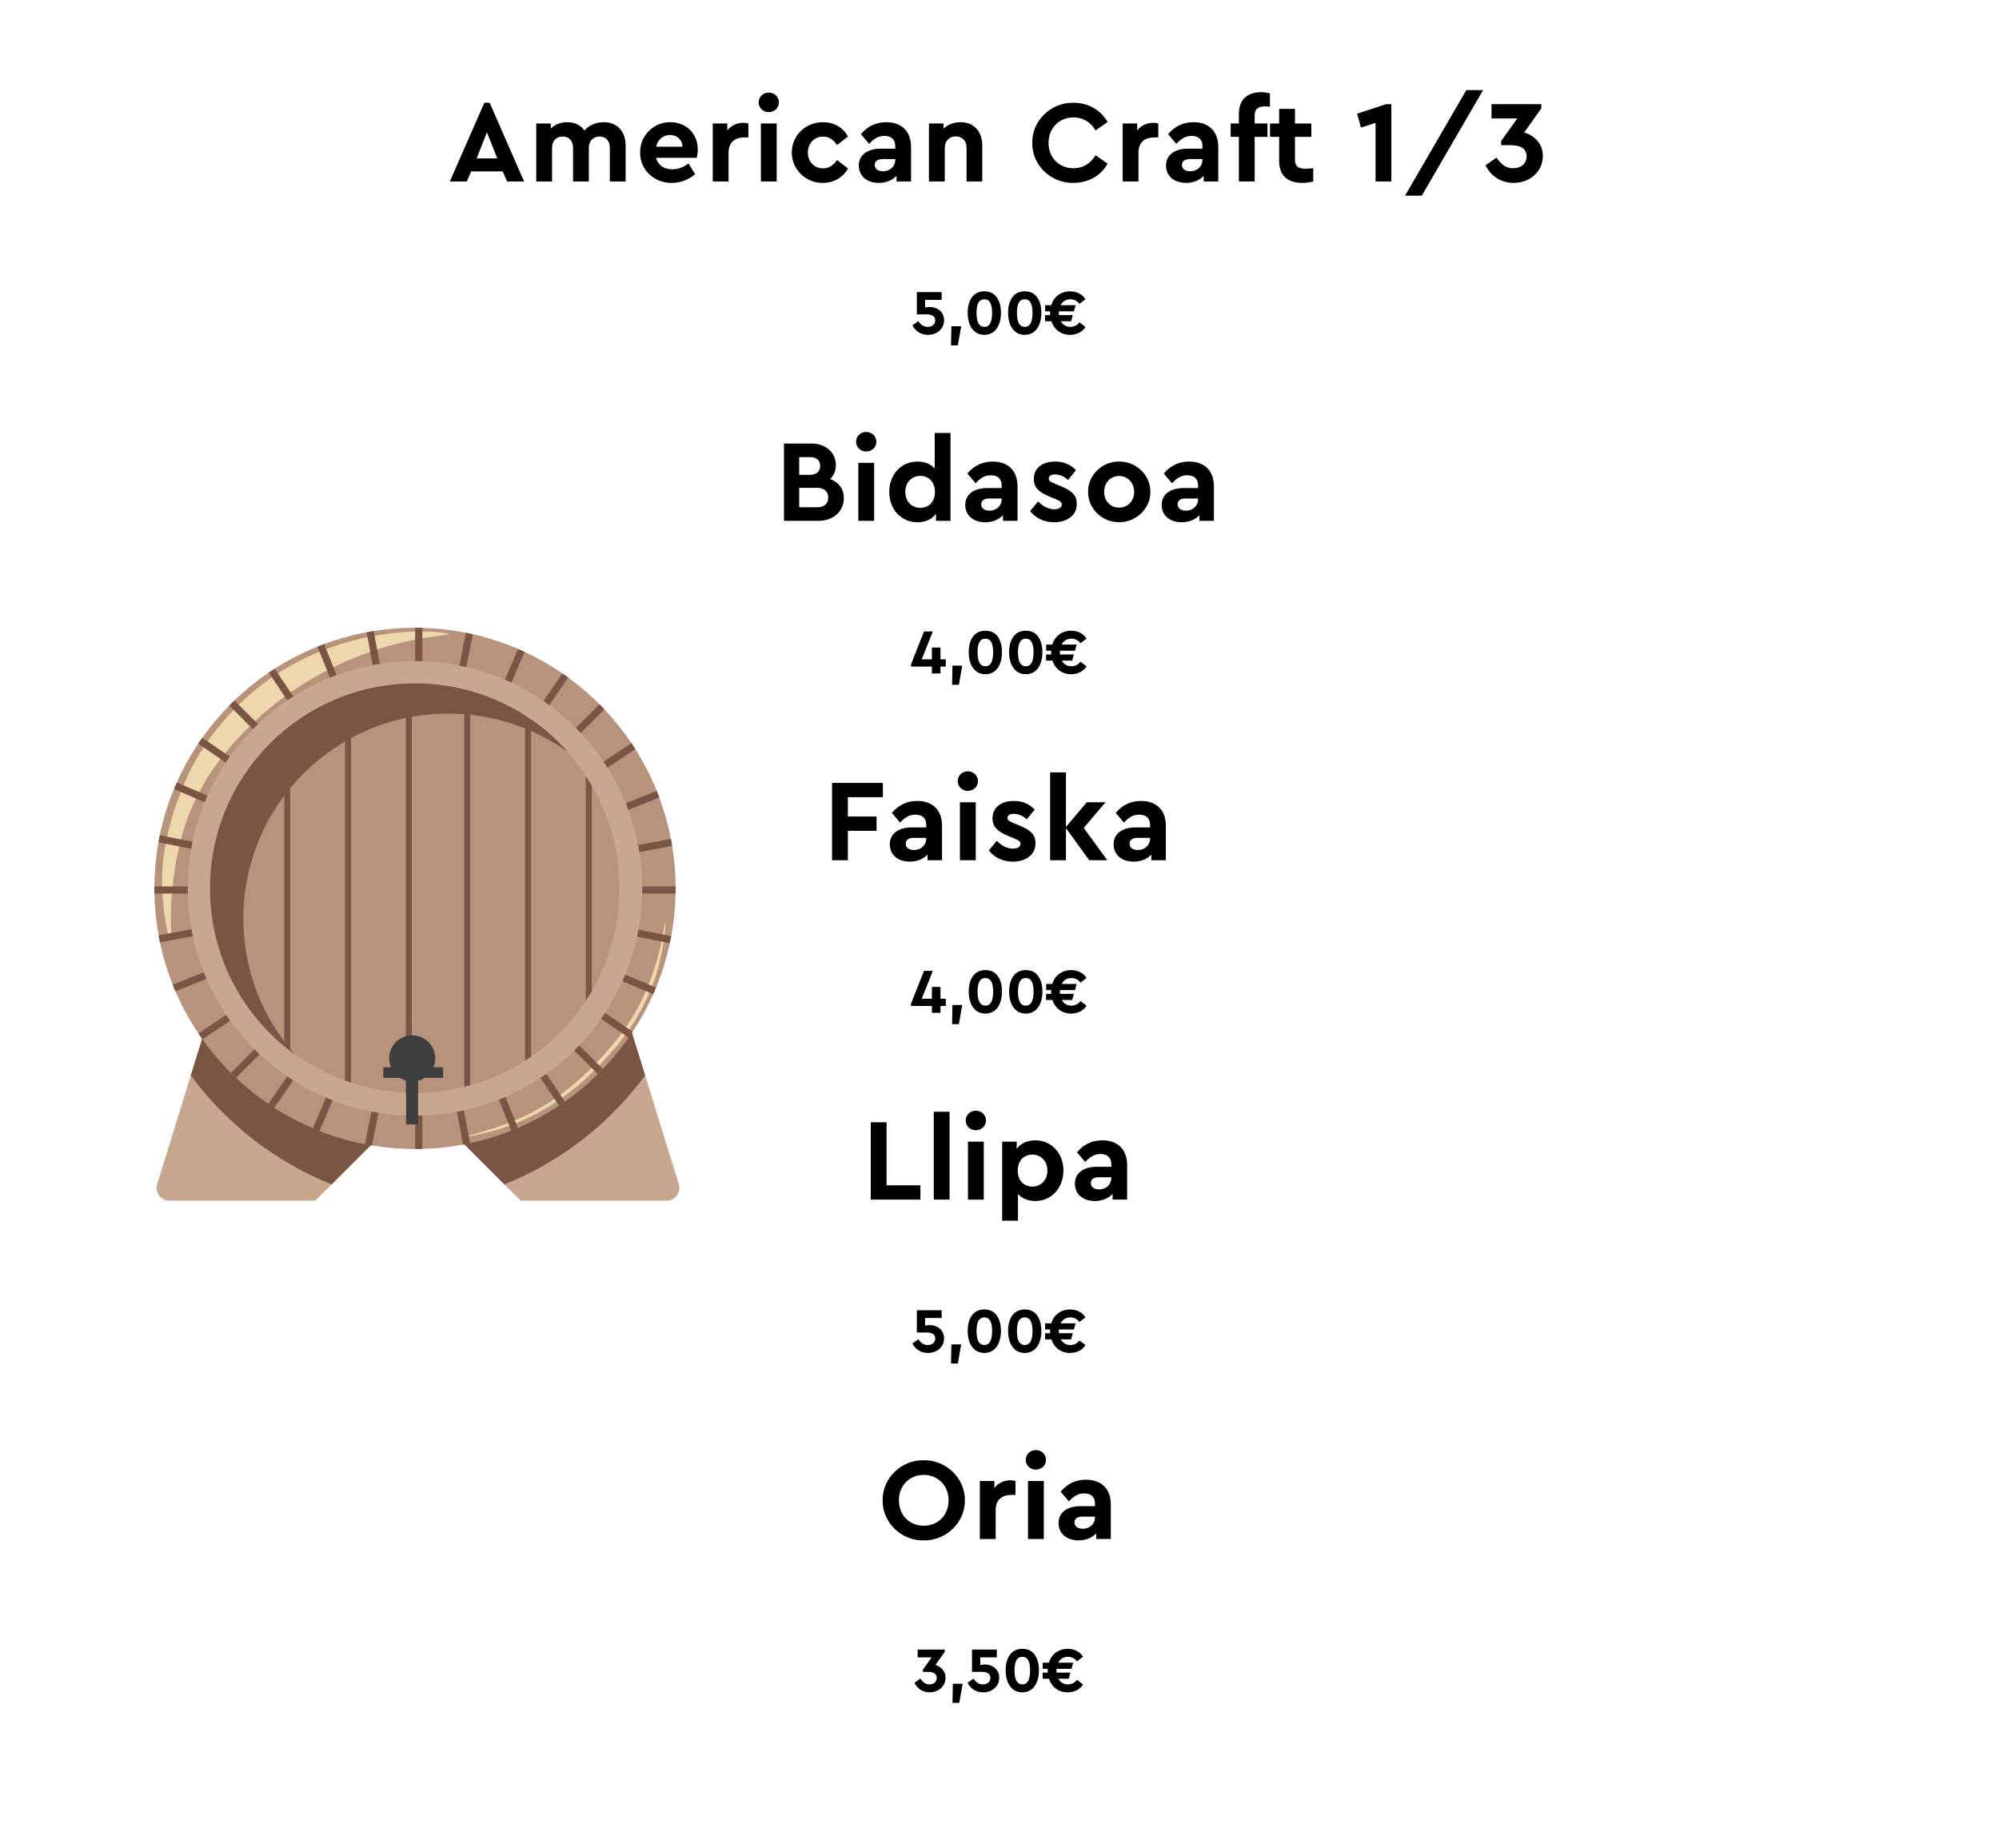 <?xml version="1.0" encoding="UTF-8"?> <!-- Generator: Adobe Illustrator 17.0.0, SVG Export Plug-In . SVG Version: 6.00 Build 0) --> <svg xmlns="http://www.w3.org/2000/svg" xmlns:xlink="http://www.w3.org/1999/xlink" version="1.1" id="Capa_1" x="0px" y="0px" width="377px" height="348.47px" viewBox="5786.918 -563.169 377 348.47" xml:space="preserve"> <g> <path d="M5881.736-530.844h-5.966l-0.817,1.9h-3.204l6.519-14.848h0.994l6.496,14.848h-3.204L5881.736-530.844z M5878.753-538.224 l-1.944,4.927h3.889L5878.753-538.224z"></path> <path d="M5904.909-528.944h-2.982v-6.363c0-1.304-0.773-2.121-1.944-2.121s-2.011,0.839-2.011,2.055v6.43h-2.983v-6.363 c0-1.304-0.772-2.121-1.943-2.121c-1.216,0-2.011,0.817-2.011,2.121v6.363h-2.983v-10.937h2.74v0.972 c0.729-0.773,1.834-1.215,3.094-1.215c1.436,0,2.518,0.53,3.247,1.569c0.862-0.972,2.144-1.569,3.646-1.569 c2.563,0,4.132,1.746,4.132,4.397V-528.944z"></path> <path d="M5910.648-533.408c0.354,1.392,1.48,2.166,3.071,2.166c1.083,0,2.099-0.375,3.049-1.105l1.237,2.033 c-1.304,1.083-2.762,1.635-4.375,1.635c-3.381,0.066-6.054-2.563-5.987-5.723c-0.066-3.159,2.563-5.789,5.723-5.723 c3.026,0,5.147,2.232,5.147,5.082c0,0.53-0.066,1.083-0.198,1.635H5910.648z M5915.619-535.506 c-0.021-1.348-1.061-2.209-2.363-2.209c-1.26,0-2.276,0.862-2.607,2.209H5915.619z"></path> <path d="M5928.056-537.252h-0.796c-1.789,0-2.938,0.972-2.938,2.85v5.458h-2.982v-10.937h2.739v1.304 c0.729-0.906,1.79-1.436,3.006-1.436c0.375,0,0.685,0.044,0.972,0.132V-537.252z"></path> <path d="M5931.897-545.714c1.061,0,1.922,0.795,1.922,1.856c0,1.039-0.861,1.834-1.922,1.834s-1.9-0.795-1.9-1.834 C5929.997-544.919,5930.837-545.714,5931.897-545.714z M5930.417-539.881h2.982v10.937h-2.982V-539.881z"></path> <path d="M5942.104-540.125c2.143,0,3.8,1.017,4.75,2.696l-2.077,1.613c-0.685-0.994-1.48-1.591-2.629-1.591 c-1.68,0-2.872,1.282-2.872,2.983c0,1.746,1.192,3.005,2.872,3.005c1.126,0,1.922-0.575,2.629-1.569l2.077,1.591 c-0.95,1.679-2.629,2.718-4.75,2.718c-3.204,0.066-5.9-2.585-5.855-5.745C5936.248-537.627,5938.855-540.125,5942.104-540.125z"></path> <path d="M5958.737-528.944h-2.74v-1.061c-0.795,0.817-1.944,1.326-3.336,1.326c-2.32,0-3.778-1.348-3.778-3.27 c0-1.966,1.591-3.182,4.132-3.182h2.739v-0.486c0-1.215-0.707-1.922-2.032-1.922c-1.127,0-1.923,0.464-2.895,1.502l-1.547-1.834 c1.26-1.502,2.851-2.254,4.772-2.254c2.851,0,4.685,1.657,4.685,4.685V-528.944z M5955.754-533.165h-2.342 c-0.973,0-1.524,0.376-1.524,1.105s0.618,1.193,1.569,1.193c1.303,0,2.297-0.906,2.297-2.165V-533.165z"></path> <path d="M5972.167-528.944h-2.96v-6.385c0-1.26-0.818-2.121-2.033-2.121s-2.077,0.861-2.077,2.121v6.385h-2.982v-10.937h2.739 v0.994c0.773-0.773,1.9-1.237,3.204-1.237c2.541,0,4.109,1.746,4.109,4.397V-528.944z"></path> <path d="M5989.373-543.792c2.762,0,5.126,1.348,6.43,3.624l-2.254,1.591c-1.038-1.635-2.43-2.453-4.176-2.453 c-2.717,0-4.706,2.033-4.706,4.817c0,2.784,1.989,4.772,4.706,4.772c1.746,0,3.138-0.817,4.176-2.453l2.254,1.591 c-1.26,2.276-3.646,3.624-6.451,3.624c-4.265,0.088-7.844-3.38-7.756-7.557C5981.529-540.412,5985.131-543.88,5989.373-543.792z"></path> <path d="M6005.365-537.252h-0.795c-1.79,0-2.938,0.972-2.938,2.85v5.458h-2.983v-10.937h2.74v1.304 c0.729-0.906,1.789-1.436,3.005-1.436c0.376,0,0.685,0.044,0.972,0.132V-537.252z"></path> <path d="M6016.676-528.944h-2.74v-1.061c-0.795,0.817-1.944,1.326-3.336,1.326c-2.32,0-3.778-1.348-3.778-3.27 c0-1.966,1.591-3.182,4.132-3.182h2.74v-0.486c0-1.215-0.707-1.922-2.033-1.922c-1.127,0-1.922,0.464-2.895,1.502l-1.547-1.834 c1.26-1.502,2.851-2.254,4.772-2.254c2.851,0,4.685,1.657,4.685,4.685V-528.944z M6013.693-533.165h-2.343 c-0.972,0-1.524,0.376-1.524,1.105s0.619,1.193,1.568,1.193c1.304,0,2.299-0.906,2.299-2.165V-533.165z"></path> <path d="M6023.543-539.881h2.409v2.519h-2.409v8.418h-2.982v-8.418h-1.547v-2.519h1.547v-1.79c0-2.74,1.591-4.11,4.221-4.11 c0.574,0,1.127,0.089,1.635,0.243v2.497c-0.332-0.044-0.619-0.066-0.884-0.066c-1.348,0-1.989,0.464-1.989,1.701V-539.881z"></path> <path d="M6034.589-528.944c-0.707,0.177-1.392,0.265-2.055,0.265c-2.762,0-4.375-1.37-4.375-4.109v-4.574h-1.724v-2.519h1.724 v-2.762h2.983v2.762h3.093v2.519h-3.093v4.308c0,1.237,0.618,1.702,2.032,1.702c0.177,0,0.641-0.022,1.414-0.088V-528.944z"></path> <path d="M6049.321-543.527v14.583h-2.982v-11.047l-2.762,0.884l-0.707-2.629l5.457-1.79H6049.321z"></path> <path d="M6063.459-546.178h3.16l-11.556,19.907h-3.159L6063.459-546.178z"></path> <path d="M6072.382-528.679c-2.408,0-4.309-1.304-5.303-3.314l2.077-1.458c0.883,1.326,1.789,2.011,3.137,2.011 c1.48,0,2.541-0.862,2.541-2.254c0-1.348-1.038-2.099-2.982-2.099h-1.834v-0.773l3.049-4.265h-4.86v-2.695h9.39v0.795l-3.226,4.551 c0.994,0.266,1.812,0.796,2.497,1.569c0.685,0.773,1.016,1.746,1.016,2.895C6077.883-530.778,6075.408-528.679,6072.382-528.679z"></path> <path d="M5941.264-464.944h-6.496v-14.583h5.171c2.695,0,4.618,1.679,4.618,4.065c0,1.061-0.354,1.944-1.083,2.629 c1.612,0.596,2.585,1.833,2.585,3.601C5946.059-466.712,5944.07-464.944,5941.264-464.944z M5937.641-476.964v3.336h2.055 c1.215,0,1.9-0.641,1.9-1.679s-0.686-1.657-1.9-1.657H5937.641z M5941.043-471.175h-3.402v3.668h3.402 c1.304,0,2.077-0.685,2.077-1.834C5943.12-470.468,5942.347-471.175,5941.043-471.175z"></path> <path d="M5950.274-481.714c1.061,0,1.923,0.795,1.923,1.856c0,1.039-0.862,1.834-1.923,1.834s-1.899-0.795-1.899-1.834 C5948.375-480.919,5949.214-481.714,5950.274-481.714z M5948.795-475.881h2.982v10.937h-2.982V-475.881z"></path> <path d="M5966.181-481.515v16.571h-2.739v-1.348c-0.729,1.039-2.011,1.613-3.514,1.613c-3.049,0-5.303-2.431-5.303-5.723 s2.254-5.723,5.303-5.723c1.393,0,2.475,0.442,3.271,1.304v-6.694H5966.181z M5960.48-473.429c-1.591,0-2.828,1.215-2.828,3.005 c0,1.834,1.215,3.027,2.828,3.027c1.502,0,2.762-1.038,2.762-3.005C5963.242-472.346,5961.982-473.429,5960.48-473.429z"></path> <path d="M5978.815-464.944h-2.74v-1.061c-0.795,0.817-1.944,1.326-3.336,1.326c-2.32,0-3.778-1.348-3.778-3.27 c0-1.966,1.591-3.182,4.132-3.182h2.739v-0.486c0-1.215-0.707-1.922-2.032-1.922c-1.127,0-1.923,0.464-2.895,1.502l-1.547-1.834 c1.26-1.502,2.851-2.254,4.772-2.254c2.851,0,4.685,1.657,4.685,4.685V-464.944z M5975.832-469.165h-2.342 c-0.973,0-1.524,0.376-1.524,1.105s0.618,1.193,1.569,1.193c1.303,0,2.297-0.906,2.297-2.165V-469.165z"></path> <path d="M5982.701-468.612c0.949,0.994,1.988,1.48,3.07,1.48c0.796,0,1.393-0.309,1.393-0.906c0-0.464-0.31-0.641-1.127-0.994 l-1.171-0.486c-2.011-0.817-2.983-1.723-2.983-3.336c0-2.055,1.636-3.271,4.021-3.271c1.635,0,2.939,0.553,3.934,1.635 l-1.503,1.834c-0.729-0.685-1.546-1.039-2.452-1.039c-0.729,0-1.172,0.265-1.172,0.773c0,0.42,0.288,0.619,1.149,0.972l1.061,0.442 c2.121,0.861,3.071,1.723,3.071,3.336c0,1.083-0.397,1.944-1.215,2.563c-0.796,0.618-1.812,0.928-3.049,0.928 c-1.923,0-3.535-0.795-4.53-2.121L5982.701-468.612z"></path> <path d="M5997.987-476.124c3.204-0.044,5.943,2.585,5.877,5.701c0.066,3.115-2.695,5.789-5.899,5.723 c-3.203,0.066-5.898-2.607-5.832-5.723C5992.066-473.539,5994.783-476.19,5997.987-476.124z M5997.987-473.407 c-1.657,0-2.828,1.26-2.828,3.005c0,1.701,1.171,2.961,2.828,2.961c1.612,0,2.828-1.26,2.828-2.961 S5999.6-473.407,5997.987-473.407z"></path> <path d="M6015.857-464.944h-2.739v-1.061c-0.796,0.817-1.944,1.326-3.337,1.326c-2.319,0-3.777-1.348-3.777-3.27 c0-1.966,1.59-3.182,4.131-3.182h2.74v-0.486c0-1.215-0.707-1.922-2.033-1.922c-1.127,0-1.922,0.464-2.895,1.502l-1.546-1.834 c1.259-1.502,2.851-2.254,4.772-2.254c2.85,0,4.684,1.657,4.684,4.685V-464.944z M6012.875-469.165h-2.342 c-0.973,0-1.525,0.376-1.525,1.105s0.619,1.193,1.569,1.193c1.304,0,2.298-0.906,2.298-2.165V-469.165z"></path> <path d="M5943.836-415.527h9.589v2.695h-6.606v3.646h5.413v2.695h-5.413v5.546h-2.982V-415.527z"></path> <path d="M5964.579-400.945h-2.739v-1.061c-0.796,0.817-1.944,1.326-3.336,1.326c-2.32,0-3.779-1.349-3.779-3.271 c0-1.967,1.592-3.182,4.133-3.182h2.739v-0.486c0-1.215-0.707-1.922-2.032-1.922c-1.127,0-1.923,0.464-2.895,1.502l-1.547-1.833 c1.26-1.503,2.85-2.254,4.772-2.254c2.851,0,4.684,1.657,4.684,4.684V-400.945z M5961.597-405.165h-2.343 c-0.972,0-1.523,0.375-1.523,1.104c0,0.729,0.618,1.193,1.568,1.193c1.304,0,2.298-0.906,2.298-2.166V-405.165z"></path> <path d="M5969.437-417.714c1.061,0,1.923,0.795,1.923,1.855c0,1.039-0.862,1.834-1.923,1.834s-1.899-0.795-1.899-1.834 C5967.537-416.919,5968.376-417.714,5969.437-417.714z M5967.957-411.881h2.982v10.937h-2.982V-411.881z"></path> <path d="M5974.914-404.613c0.95,0.994,1.988,1.48,3.071,1.48c0.796,0,1.392-0.31,1.392-0.906c0-0.464-0.309-0.641-1.127-0.994 l-1.17-0.485c-2.012-0.817-2.983-1.724-2.983-3.337c0-2.055,1.636-3.27,4.021-3.27c1.635,0,2.938,0.552,3.933,1.635l-1.502,1.834 c-0.729-0.686-1.547-1.039-2.453-1.039c-0.729,0-1.171,0.266-1.171,0.773c0,0.42,0.287,0.619,1.149,0.973l1.061,0.441 c2.121,0.862,3.07,1.724,3.07,3.337c0,1.082-0.397,1.944-1.215,2.562c-0.795,0.619-1.812,0.929-3.049,0.929 c-1.922,0-3.535-0.796-4.529-2.121L5974.914-404.613z"></path> <path d="M5992.344-400.945l-4.396-6.054v6.054h-2.982v-16.571h2.982v10.296l3.934-4.661h3.535l-4.11,4.839l4.441,6.098H5992.344z"></path> <path d="M6006.791-400.945h-2.74v-1.061c-0.795,0.817-1.944,1.326-3.336,1.326c-2.32,0-3.778-1.349-3.778-3.271 c0-1.967,1.591-3.182,4.132-3.182h2.74v-0.486c0-1.215-0.707-1.922-2.033-1.922c-1.127,0-1.922,0.464-2.895,1.502l-1.547-1.833 c1.26-1.503,2.851-2.254,4.772-2.254c2.851,0,4.685,1.657,4.685,4.684V-400.945z M6003.809-405.165h-2.343 c-0.972,0-1.524,0.375-1.524,1.104c0,0.729,0.619,1.193,1.568,1.193c1.304,0,2.299-0.906,2.299-2.166V-405.165z"></path> <path d="M5951.136-351.527h2.983v11.887h6.385v2.695h-9.368V-351.527z"></path> <path d="M5963.02-353.516h2.982v16.571h-2.982V-353.516z"></path> <path d="M5970.949-353.714c1.061,0,1.922,0.795,1.922,1.855c0,1.039-0.861,1.834-1.922,1.834s-1.9-0.795-1.9-1.834 C5969.049-352.919,5969.889-353.714,5970.949-353.714z M5969.469-347.881h2.983v10.937h-2.983V-347.881z"></path> <path d="M5982.172-336.679c-1.326,0-2.475-0.465-3.271-1.326v5.037h-2.982v-14.913h2.739v1.369 c0.729-1.038,2.011-1.612,3.514-1.612c3.049,0,5.303,2.43,5.303,5.7S5985.221-336.679,5982.172-336.679z M5981.619-345.429 c-1.502,0-2.762,1.038-2.762,3.005c0,1.944,1.237,3.027,2.762,3.027c1.591,0,2.828-1.216,2.828-3.005 C5984.447-344.236,5983.232-345.429,5981.619-345.429z"></path> <path d="M5999.49-336.945h-2.739v-1.061c-0.796,0.817-1.944,1.326-3.337,1.326c-2.319,0-3.777-1.349-3.777-3.271 c0-1.967,1.59-3.182,4.131-3.182h2.74v-0.486c0-1.215-0.707-1.922-2.033-1.922c-1.127,0-1.922,0.464-2.895,1.502l-1.546-1.833 c1.259-1.503,2.851-2.254,4.772-2.254c2.85,0,4.684,1.657,4.684,4.684V-336.945z M5996.508-341.165h-2.342 c-0.973,0-1.525,0.375-1.525,1.104c0,0.729,0.619,1.193,1.569,1.193c1.304,0,2.298-0.906,2.298-2.166V-341.165z"></path> <path d="M5961.111-287.792c4.197-0.088,7.844,3.381,7.777,7.557c0.066,4.176-3.58,7.645-7.777,7.557 c-4.198,0.088-7.8-3.381-7.733-7.557C5953.312-284.412,5956.913-287.88,5961.111-287.792z M5961.133-285.031 c-2.695,0-4.684,1.988-4.684,4.795c0,2.806,1.988,4.794,4.684,4.794c2.674,0,4.684-1.988,4.684-4.794 C5965.816-282.998,5963.807-285.031,5961.133-285.031z"></path> <path d="M5978.429-281.252h-0.796c-1.789,0-2.938,0.972-2.938,2.851v5.457h-2.982v-10.937h2.739v1.304 c0.729-0.906,1.79-1.437,3.006-1.437c0.375,0,0.685,0.044,0.972,0.133V-281.252z"></path> <path d="M5982.271-289.714c1.061,0,1.922,0.795,1.922,1.855c0,1.039-0.861,1.834-1.922,1.834s-1.9-0.795-1.9-1.834 C5980.37-288.919,5981.21-289.714,5982.271-289.714z M5980.79-283.881h2.982v10.937h-2.982V-283.881z"></path> <path d="M5996.409-272.945h-2.74v-1.061c-0.795,0.817-1.944,1.326-3.336,1.326c-2.32,0-3.778-1.349-3.778-3.271 c0-1.967,1.591-3.182,4.132-3.182h2.739v-0.486c0-1.215-0.707-1.922-2.032-1.922c-1.127,0-1.923,0.464-2.895,1.502l-1.547-1.833 c1.26-1.503,2.851-2.254,4.772-2.254c2.851,0,4.685,1.657,4.685,4.684V-272.945z M5993.426-277.165h-2.342 c-0.973,0-1.524,0.375-1.524,1.104c0,0.729,0.618,1.193,1.569,1.193c1.303,0,2.297-0.906,2.297-2.166V-277.165z"></path> </g> <g> <path d="M5961.93-500.025c-1.344,0-2.399-0.707-2.939-1.799l1.128-0.791c0.468,0.719,0.995,1.091,1.763,1.091 c0.816,0,1.416-0.468,1.416-1.223c0-0.756-0.564-1.14-1.619-1.14h-1.848v-4.198h4.678v1.464h-3.119v1.438 c0.301-0.06,0.6-0.096,0.9-0.096c1.367,0,2.674,0.899,2.674,2.507C5964.963-501.152,5963.62-500.025,5961.93-500.025z"></path> <path d="M5966.346-501.644h1.848l-0.636,3.61h-1.283L5966.346-501.644z"></path> <path d="M5970.222-507.113c0.54-0.743,1.319-1.115,2.339-1.115s1.799,0.372,2.326,1.115c0.54,0.744,0.805,1.715,0.805,2.927 c0,2.339-1.057,4.161-3.131,4.161c-2.087,0-3.143-1.822-3.143-4.161C5969.418-505.398,5969.682-506.369,5970.222-507.113z M5972.561-506.729c-1.02,0-1.475,0.876-1.475,2.555c0,1.763,0.491,2.65,1.475,2.65c0.971,0,1.463-0.888,1.463-2.65 C5974.023-505.853,5973.568-506.729,5972.561-506.729z"></path> <path d="M5977.842-507.113c0.54-0.743,1.319-1.115,2.339-1.115s1.799,0.372,2.327,1.115c0.539,0.744,0.803,1.715,0.803,2.927 c0,2.339-1.055,4.161-3.13,4.161c-2.087,0-3.143-1.822-3.143-4.161C5977.038-505.398,5977.303-506.369,5977.842-507.113z M5980.181-506.729c-1.02,0-1.476,0.876-1.476,2.555c0,1.763,0.492,2.65,1.476,2.65c0.972,0,1.463-0.888,1.463-2.65 C5981.644-505.853,5981.188-506.729,5980.181-506.729z"></path> <path d="M5991.627-501.511c-0.54,0.911-1.607,1.486-2.902,1.486c-1.715,0-3.011-0.995-3.526-2.566h-1.188v-1.151h0.96 c-0.012-0.084-0.012-0.216-0.012-0.396c0-0.144,0-0.252,0.012-0.324h-0.947v-1.151h1.15c0.492-1.595,1.812-2.614,3.551-2.614 c1.295,0,2.362,0.576,2.902,1.487l-1.128,0.875c-0.384-0.527-0.995-0.863-1.728-0.863c-0.826,0-1.463,0.408-1.834,1.115h2.83 l-0.312,1.151h-2.831c-0.012,0.072-0.012,0.181-0.012,0.336c0,0.096,0.012,0.229,0.023,0.384h2.604l-0.312,1.151h-1.955 c0.372,0.672,0.996,1.067,1.799,1.067c0.732,0,1.344-0.336,1.728-0.863L5991.627-501.511z"></path> <path d="M5965.293-437.463h-1.008v1.295h-1.619v-1.295h-3.934v-0.433l2.447-6.188h1.666l-2.099,5.254h1.919v-2.219h1.619v2.219 h1.008V-437.463z"></path> <path d="M5966.543-437.644h1.848l-0.636,3.61h-1.283L5966.543-437.644z"></path> <path d="M5970.42-443.113c0.539-0.743,1.318-1.115,2.338-1.115s1.799,0.372,2.327,1.115c0.54,0.744,0.804,1.715,0.804,2.927 c0,2.339-1.056,4.161-3.131,4.161c-2.086,0-3.142-1.822-3.142-4.161C5969.616-441.398,5969.88-442.369,5970.42-443.113z M5972.758-442.729c-1.02,0-1.475,0.876-1.475,2.555c0,1.763,0.492,2.65,1.475,2.65c0.972,0,1.464-0.888,1.464-2.65 C5974.222-441.853,5973.766-442.729,5972.758-442.729z"></path> <path d="M5978.039-443.113c0.54-0.743,1.32-1.115,2.34-1.115s1.799,0.372,2.326,1.115c0.539,0.744,0.804,1.715,0.804,2.927 c0,2.339-1.056,4.161-3.13,4.161c-2.088,0-3.143-1.822-3.143-4.161C5977.236-441.398,5977.5-442.369,5978.039-443.113z M5980.379-442.729c-1.02,0-1.476,0.876-1.476,2.555c0,1.763,0.491,2.65,1.476,2.65c0.971,0,1.463-0.888,1.463-2.65 C5981.842-441.853,5981.386-442.729,5980.379-442.729z"></path> <path d="M5991.824-437.511c-0.54,0.911-1.607,1.486-2.902,1.486c-1.715,0-3.011-0.995-3.526-2.566h-1.188v-1.151h0.96 c-0.012-0.084-0.012-0.216-0.012-0.396c0-0.144,0-0.252,0.012-0.324h-0.947v-1.151h1.15c0.492-1.595,1.812-2.614,3.551-2.614 c1.295,0,2.362,0.576,2.902,1.487l-1.128,0.875c-0.384-0.527-0.995-0.863-1.728-0.863c-0.826,0-1.463,0.408-1.834,1.115h2.83 l-0.312,1.151h-2.831c-0.012,0.072-0.012,0.181-0.012,0.336c0,0.096,0.012,0.229,0.023,0.384h2.604l-0.312,1.151h-1.955 c0.372,0.672,0.996,1.067,1.799,1.067c0.732,0,1.344-0.336,1.728-0.863L5991.824-437.511z"></path> <path d="M5965.293-373.463h-1.008v1.295h-1.619v-1.295h-3.934v-0.433l2.447-6.188h1.666l-2.099,5.254h1.919v-2.219h1.619v2.219 h1.008V-373.463z"></path> <path d="M5966.543-373.644h1.848l-0.636,3.61h-1.283L5966.543-373.644z"></path> <path d="M5970.42-379.113c0.539-0.743,1.318-1.115,2.338-1.115s1.799,0.372,2.327,1.115c0.54,0.744,0.804,1.715,0.804,2.927 c0,2.339-1.056,4.161-3.131,4.161c-2.086,0-3.142-1.822-3.142-4.161C5969.616-377.398,5969.88-378.369,5970.42-379.113z M5972.758-378.729c-1.02,0-1.475,0.876-1.475,2.555c0,1.763,0.492,2.65,1.475,2.65c0.972,0,1.464-0.888,1.464-2.65 C5974.222-377.853,5973.766-378.729,5972.758-378.729z"></path> <path d="M5978.039-379.113c0.54-0.743,1.32-1.115,2.34-1.115s1.799,0.372,2.326,1.115c0.539,0.744,0.804,1.715,0.804,2.927 c0,2.339-1.056,4.161-3.13,4.161c-2.088,0-3.143-1.822-3.143-4.161C5977.236-377.398,5977.5-378.369,5978.039-379.113z M5980.379-378.729c-1.02,0-1.476,0.876-1.476,2.555c0,1.763,0.491,2.65,1.476,2.65c0.971,0,1.463-0.888,1.463-2.65 C5981.842-377.853,5981.386-378.729,5980.379-378.729z"></path> <path d="M5991.824-373.511c-0.54,0.911-1.607,1.486-2.902,1.486c-1.715,0-3.011-0.995-3.526-2.566h-1.188v-1.151h0.96 c-0.012-0.084-0.012-0.216-0.012-0.396c0-0.144,0-0.252,0.012-0.324h-0.947v-1.151h1.15c0.492-1.595,1.812-2.614,3.551-2.614 c1.295,0,2.362,0.576,2.902,1.487l-1.128,0.875c-0.384-0.527-0.995-0.863-1.728-0.863c-0.826,0-1.463,0.408-1.834,1.115h2.83 l-0.312,1.151h-2.831c-0.012,0.072-0.012,0.181-0.012,0.336c0,0.096,0.012,0.229,0.023,0.384h2.604l-0.312,1.151h-1.955 c0.372,0.672,0.996,1.067,1.799,1.067c0.732,0,1.344-0.336,1.728-0.863L5991.824-373.511z"></path> <path d="M5961.93-308.025c-1.344,0-2.399-0.707-2.939-1.799l1.128-0.791c0.468,0.719,0.995,1.091,1.763,1.091 c0.816,0,1.416-0.468,1.416-1.223c0-0.756-0.564-1.14-1.619-1.14h-1.848v-4.198h4.678v1.464h-3.119v1.438 c0.301-0.06,0.6-0.096,0.9-0.096c1.367,0,2.674,0.899,2.674,2.507C5964.963-309.152,5963.62-308.025,5961.93-308.025z"></path> <path d="M5966.346-309.644h1.848l-0.636,3.61h-1.283L5966.346-309.644z"></path> <path d="M5970.222-315.113c0.54-0.743,1.319-1.115,2.339-1.115s1.799,0.372,2.326,1.115c0.54,0.744,0.805,1.715,0.805,2.927 c0,2.339-1.057,4.161-3.131,4.161c-2.087,0-3.143-1.822-3.143-4.161C5969.418-313.398,5969.682-314.369,5970.222-315.113z M5972.561-314.729c-1.02,0-1.475,0.876-1.475,2.555c0,1.763,0.491,2.65,1.475,2.65c0.971,0,1.463-0.888,1.463-2.65 C5974.023-313.853,5973.568-314.729,5972.561-314.729z"></path> <path d="M5977.842-315.113c0.54-0.743,1.319-1.115,2.339-1.115s1.799,0.372,2.327,1.115c0.539,0.744,0.803,1.715,0.803,2.927 c0,2.339-1.055,4.161-3.13,4.161c-2.087,0-3.143-1.822-3.143-4.161C5977.038-313.398,5977.303-314.369,5977.842-315.113z M5980.181-314.729c-1.02,0-1.476,0.876-1.476,2.555c0,1.763,0.492,2.65,1.476,2.65c0.972,0,1.463-0.888,1.463-2.65 C5981.644-313.853,5981.188-314.729,5980.181-314.729z"></path> <path d="M5991.627-309.511c-0.54,0.911-1.607,1.486-2.902,1.486c-1.715,0-3.011-0.995-3.526-2.566h-1.188v-1.151h0.96 c-0.012-0.084-0.012-0.216-0.012-0.396c0-0.144,0-0.252,0.012-0.324h-0.947v-1.151h1.15c0.492-1.595,1.812-2.614,3.551-2.614 c1.295,0,2.362,0.576,2.902,1.487l-1.128,0.875c-0.384-0.527-0.995-0.863-1.728-0.863c-0.826,0-1.463,0.408-1.834,1.115h2.83 l-0.312,1.151h-2.831c-0.012,0.072-0.012,0.181-0.012,0.336c0,0.096,0.012,0.229,0.023,0.384h2.604l-0.312,1.151h-1.955 c0.372,0.672,0.996,1.067,1.799,1.067c0.732,0,1.344-0.336,1.728-0.863L5991.627-309.511z"></path> <path d="M5962.252-244.025c-1.307,0-2.338-0.707-2.878-1.799l1.128-0.791c0.479,0.719,0.971,1.091,1.703,1.091 c0.803,0,1.379-0.468,1.379-1.223c0-0.732-0.564-1.14-1.619-1.14h-0.996v-0.42l1.656-2.314h-2.639v-1.464h5.097v0.433l-1.751,2.47 c0.539,0.145,0.983,0.433,1.355,0.852c0.371,0.42,0.552,0.948,0.552,1.571C5965.239-245.164,5963.896-244.025,5962.252-244.025z"></path> <path d="M5966.621-245.644h1.848l-0.636,3.61h-1.283L5966.621-245.644z"></path> <path d="M5972.332-244.025c-1.343,0-2.398-0.707-2.938-1.799l1.127-0.791c0.468,0.719,0.995,1.091,1.763,1.091 c0.815,0,1.415-0.468,1.415-1.223c0-0.756-0.563-1.14-1.619-1.14h-1.847v-4.198h4.678v1.464h-3.118v1.438 c0.299-0.06,0.6-0.096,0.899-0.096c1.367,0,2.675,0.899,2.675,2.507C5975.367-245.152,5974.023-244.025,5972.332-244.025z"></path> <path d="M5977.385-251.113c0.54-0.743,1.32-1.115,2.34-1.115s1.799,0.372,2.326,1.115c0.539,0.744,0.804,1.715,0.804,2.927 c0,2.339-1.056,4.161-3.13,4.161c-2.088,0-3.143-1.822-3.143-4.161C5976.582-249.398,5976.846-250.369,5977.385-251.113z M5979.725-250.729c-1.02,0-1.476,0.876-1.476,2.555c0,1.763,0.491,2.65,1.476,2.65c0.971,0,1.463-0.888,1.463-2.65 C5981.188-249.853,5980.731-250.729,5979.725-250.729z"></path> <path d="M5991.17-245.511c-0.539,0.911-1.607,1.486-2.902,1.486c-1.715,0-3.01-0.995-3.525-2.566h-1.188v-1.151h0.959 c-0.012-0.084-0.012-0.216-0.012-0.396c0-0.144,0-0.252,0.012-0.324h-0.947v-1.151h1.151c0.491-1.595,1.812-2.614,3.55-2.614 c1.295,0,2.363,0.576,2.902,1.487l-1.127,0.875c-0.385-0.527-0.996-0.863-1.728-0.863c-0.827,0-1.463,0.408-1.835,1.115h2.83 l-0.312,1.151h-2.83c-0.013,0.072-0.013,0.181-0.013,0.336c0,0.096,0.013,0.229,0.024,0.384h2.603l-0.312,1.151h-1.955 c0.372,0.672,0.995,1.067,1.799,1.067c0.731,0,1.343-0.336,1.728-0.863L5991.17-245.511z"></path> </g> <g> <g> <path fill="#C7A790" d="M5857.953-348.315l-11.577,11.576h-27.522c-1.623,0-2.783-1.574-2.302-3.129l6.353-20.509l2.567-8.281 L5857.953-348.315z"></path> <path fill="#7A5544" d="M5857.953-348.315l-8.501,8.501c-5.718-2.32-12.071-5.849-18.091-11.248 c-3.461-3.102-6.235-6.307-8.456-9.315l2.567-8.281L5857.953-348.315z"></path> <path fill="#C7A790" d="M5873.537-348.315l11.577,11.576h27.522c1.623,0,2.783-1.574,2.302-3.129l-6.352-20.509l-2.567-8.281 L5873.537-348.315z"></path> <path fill="#7A5544" d="M5873.537-348.315l8.501,8.501c5.719-2.32,12.071-5.849,18.091-11.248 c3.461-3.102,6.235-6.307,8.457-9.315l-2.567-8.281L5873.537-348.315z"></path> <path fill="#B7937B" d="M5914.338-395.633c0,0.324-0.005,0.652-0.014,0.976c-0.049,2.738-0.328,5.422-0.814,8.029 c-0.076,0.445-0.166,0.886-0.265,1.322c-0.616,2.904-1.493,5.71-2.603,8.398c-0.171,0.414-0.346,0.827-0.53,1.236 c-1.097,2.473-2.396,4.837-3.875,7.076c-0.247,0.378-0.499,0.746-0.755,1.115c-1.465,2.095-3.093,4.073-4.869,5.912 c-0.306,0.324-0.625,0.647-0.944,0.962c-1.919,1.893-3.997,3.624-6.204,5.179c-0.368,0.261-0.742,0.517-1.115,0.764 c-2.441,1.623-5.035,3.03-7.759,4.199c-0.409,0.18-0.828,0.351-1.246,0.517c-2.495,0.994-5.093,1.789-7.773,2.36 c-0.436,0.099-0.876,0.189-1.317,0.265c-2.5,0.472-5.066,0.751-7.683,0.818c-0.45,0.014-0.899,0.022-1.349,0.022h-0.041 c-2.76,0-5.467-0.229-8.101-0.67c-0.445-0.067-0.89-0.148-1.331-0.238c-2.962-0.571-5.831-1.416-8.578-2.495 c-0.418-0.166-0.836-0.337-1.25-0.517c-2.54-1.079-4.968-2.369-7.27-3.844c-0.377-0.247-0.75-0.495-1.124-0.751 c-2.163-1.47-4.204-3.116-6.101-4.914c-0.329-0.301-0.652-0.616-0.971-0.935c-1.956-1.951-3.745-4.069-5.354-6.325 c-0.256-0.369-0.513-0.737-0.764-1.11c-1.677-2.5-3.129-5.161-4.33-7.953c-0.18-0.414-0.351-0.827-0.517-1.245 c-1.021-2.563-1.83-5.224-2.405-7.975v-0.004c-0.095-0.436-0.18-0.872-0.256-1.317c-0.472-2.563-0.737-5.193-0.787-7.881 c-0.009-0.324-0.014-0.647-0.014-0.976c0-0.126,0-0.252,0.004-0.373c0.018-2.837,0.279-5.62,0.764-8.322 c0.077-0.445,0.162-0.886,0.256-1.326c0.621-3.017,1.524-5.93,2.67-8.713c0.171-0.414,0.351-0.827,0.535-1.236 c1.137-2.567,2.495-5.013,4.037-7.323c0.252-0.373,0.508-0.742,0.769-1.11c1.529-2.162,3.232-4.195,5.094-6.078 c0.311-0.319,0.634-0.638,0.958-0.949c2.005-1.933,4.177-3.691,6.483-5.26c0.373-0.252,0.746-0.499,1.124-0.742 c2.54-1.623,5.237-3.021,8.07-4.163c0.414-0.166,0.832-0.328,1.254-0.486c2.572-0.958,5.251-1.708,8.007-2.221 c0.44-0.085,0.885-0.162,1.331-0.229c2.54-0.409,5.143-0.62,7.795-0.62h0.041c0.45,0,0.899,0.009,1.349,0.022 c2.801,0.076,5.543,0.387,8.205,0.917c0.445,0.085,0.886,0.18,1.322,0.279c2.954,0.67,5.804,1.6,8.524,2.778 c0.414,0.175,0.827,0.36,1.232,0.553c2.495,1.155,4.878,2.513,7.125,4.06c0.369,0.252,0.737,0.508,1.097,0.778 c2.095,1.519,4.068,3.21,5.894,5.04c0.319,0.319,0.634,0.638,0.94,0.967c1.866,1.974,3.569,4.1,5.089,6.357 c0.248,0.373,0.495,0.751,0.737,1.128c1.574,2.482,2.927,5.116,4.042,7.876c0.171,0.414,0.333,0.832,0.49,1.254 c0.931,2.509,1.668,5.116,2.18,7.8c0.09,0.441,0.167,0.881,0.234,1.326v0.005c0.414,2.486,0.634,5.04,0.652,7.638 C5914.338-395.88,5914.338-395.759,5914.338-395.633z"></path> <path fill="#7C420D" d="M5830.192-411.835v32.405c-0.409-0.877-0.782-1.776-1.124-2.688v-27.028 C5829.41-410.059,5829.783-410.958,5830.192-411.835z"></path> <path fill="#EDD8AD" d="M5871.477-443.587c-0.067-0.499-15.259-2.275-29.821,5.994c-11.004,6.249-16.482,15.302-18.283,18.582 c0,0-6.235,11.363-5.886,22.984c0.014,0.46,0.042,0.993,0.042,0.993c0.244,4.607,1.147,9.025,1.499,8.991 c0.282-0.027,0.037-2.91,0.15-6.369c0,0,0.259-7.95,2.697-15.285c3.145-9.461,9.125-15.521,12.438-18.807 c1.59-1.577,7.844-7.589,18.132-12.063C5863.276-443.277,5871.527-443.216,5871.477-443.587z"></path> <path fill="#EDD8AD" d="M5912.351-389.226c0.152,0.028-0.041,4.267-1.461,9.104c-2.525,8.598-7.465,14.096-10.003,16.859 c-2.553,2.779-9.909,10.585-21.804,13.599c-1.052,0.267-3.899,0.915-3.934,0.787c-0.042-0.158,4.3-1.138,8.354-2.772 c9.023-3.636,14.685-9.733,17.009-12.288c1.861-2.046,5.026-5.579,7.624-11.014 C5911.723-382.459,5912.158-389.262,5912.351-389.226z"></path> <path fill="#7A5544" d="M5914.338-395.633c0,0.324-0.005,0.652-0.014,0.976h-10.439v-1.349h10.448 C5914.338-395.88,5914.338-395.759,5914.338-395.633z"></path> <g> <path fill="#7A5544" d="M5866.571-444.762v11.441h-1.349v-11.464C5865.672-444.784,5866.121-444.775,5866.571-444.762z"></path> <path fill="#7A5544" d="M5866.571-357.343v10.839c-0.45,0.014-0.899,0.022-1.349,0.022v-10.862H5866.571z"></path> <path fill="#7A5544" d="M5827.908-396.006v1.349h-11.864c-0.009-0.324-0.014-0.647-0.014-0.976c0-0.126,0-0.252,0.004-0.373 H5827.908z"></path> <path fill="#7A5544" d="M5900.909-429.391l-7.674,7.674l-0.953-0.953l7.688-7.688 C5900.289-430.038,5900.604-429.719,5900.909-429.391z"></path> <path fill="#7A5544" d="M5839.511-367.993l-8.083,8.083c-0.329-0.301-0.652-0.616-0.971-0.935l8.101-8.101L5839.511-367.993z"></path> <path fill="#7A5544" d="M5900.612-361.569c-0.306,0.324-0.625,0.647-0.944,0.962l-7.386-7.386l0.953-0.953L5900.612-361.569z"></path> <path fill="#7A5544" d="M5839.511-422.67l-0.953,0.953l-8.398-8.398c0.311-0.319,0.634-0.638,0.958-0.949L5839.511-422.67z"></path> <path fill="#7A5544" d="M5885.853-440.234l-4.388,10.246l-1.241-0.531l4.397-10.268 C5885.035-440.612,5885.448-440.428,5885.853-440.234z"></path> <path fill="#7A5544" d="M5851.564-360.144l-4.393,10.259c-0.418-0.166-0.836-0.337-1.25-0.517l4.401-10.273L5851.564-360.144z"></path> <path fill="#7A5544" d="M5910.642-376.908c-0.171,0.414-0.346,0.827-0.53,1.236l-9.558-4.091l0.531-1.241L5910.642-376.908z"></path> <path fill="#7A5544" d="M5831.239-410.905l-0.531,1.241l-10.983-4.703c0.171-0.414,0.351-0.827,0.535-1.236L5831.239-410.905z"></path> <path fill="#7A5544" d="M5911.267-412.775l-9.854,3.947l-0.503-1.254l9.868-3.947 C5910.948-413.615,5911.11-413.197,5911.267-412.775z"></path> <path fill="#7A5544" d="M5830.879-380.586l-10.871,4.352c-0.18-0.414-0.351-0.827-0.517-1.245l10.884-4.356L5830.879-380.586z"></path> <path fill="#7A5544" d="M5884.59-350.464c-0.409,0.18-0.828,0.351-1.246,0.517l-3.952-9.868l1.25-0.503L5884.59-350.464z"></path> <path fill="#7A5544" d="M5852.4-430.852l-1.254,0.504l-4.352-10.88c0.414-0.166,0.832-0.328,1.254-0.486L5852.4-430.852z"></path> <path fill="#7A5544" d="M5876.097-443.566l-2.189,11.091l-1.322-0.261l2.189-11.109 C5875.221-443.759,5875.661-443.665,5876.097-443.566z"></path> <path fill="#7A5544" d="M5859.207-357.932l-2.126,10.781c-0.445-0.067-0.89-0.148-1.331-0.238l2.131-10.803L5859.207-357.932z"></path> <path fill="#7A5544" d="M5913.51-386.628c-0.076,0.445-0.166,0.886-0.265,1.322l-10.209-2.014l0.261-1.322L5913.51-386.628z"></path> <path fill="#7A5544" d="M5828.753-403.347l-0.261,1.326l-11.693-2.306c0.077-0.445,0.162-0.886,0.256-1.326L5828.753-403.347z"></path> <path fill="#7A5544" d="M5906.735-421.905l-8.91,5.975l-0.755-1.119l8.928-5.984 C5906.246-422.661,5906.493-422.283,5906.735-421.905z"></path> <path fill="#7A5544" d="M5834.719-373.617l-9.616,6.447c-0.256-0.369-0.513-0.737-0.764-1.11l9.63-6.456L5834.719-373.617z"></path> <path fill="#7A5544" d="M5893.464-355.428c-0.368,0.261-0.742,0.517-1.115,0.764l-5.858-8.74l1.12-0.755L5893.464-355.428z"></path> <path fill="#7A5544" d="M5845.297-427.26l-1.12,0.751l-6.577-9.814c0.373-0.252,0.746-0.499,1.124-0.742L5845.297-427.26z"></path> <path fill="#7A5544" d="M5894.076-435.397l-6.195,9.077l-1.115-0.764l6.213-9.09 C5893.347-435.923,5893.716-435.667,5894.076-435.397z"></path> <path fill="#7A5544" d="M5845.027-363.583l-6.375,9.338c-0.377-0.247-0.75-0.495-1.124-0.751l6.384-9.347L5845.027-363.583z"></path> <path fill="#7A5544" d="M5906.236-368.596c-0.247,0.378-0.499,0.746-0.755,1.115l-8.596-5.867l0.76-1.115L5906.236-368.596z"></path> <path fill="#7A5544" d="M5834.908-417.315l-0.764,1.115l-9.846-6.726c0.252-0.373,0.508-0.742,0.769-1.11L5834.908-417.315z"></path> <path fill="#7A5544" d="M5913.681-403.649v0.005l-10.331,1.942l-0.247-1.326l10.344-1.947 C5913.538-404.534,5913.614-404.094,5913.681-403.649z"></path> <path fill="#7A5544" d="M5828.686-387.639l-11.599,2.18c-0.095-0.436-0.18-0.872-0.256-1.317l11.608-2.189L5828.686-387.639z"></path> <path fill="#7A5544" d="M5875.571-347.587c-0.436,0.099-0.876,0.189-1.317,0.265l-1.991-10.556l1.326-0.247L5875.571-347.587z"></path> <path fill="#7A5544" d="M5859.526-432.79l-1.327,0.247l-2.144-11.392c0.44-0.085,0.885-0.162,1.331-0.229L5859.526-432.79z"></path> </g> <path fill="#C7A790" d="M5908.043-395.633c0,10.196-3.565,19.565-9.517,26.925c-0.364,0.454-0.737,0.899-1.124,1.335 c-2.962,3.381-6.456,6.289-10.34,8.596c-0.373,0.225-0.746,0.441-1.124,0.643c-3.214,1.789-6.685,3.174-10.34,4.082 c-0.373,0.094-0.746,0.184-1.124,0.265c-2.994,0.661-6.101,1.012-9.292,1.012c-0.198,0-0.4,0-0.598-0.009 c-0.378,0-0.751-0.009-1.124-0.027c-3.579-0.139-7.041-0.719-10.34-1.69c-0.377-0.103-0.75-0.22-1.124-0.346 c-3.691-1.187-7.162-2.864-10.34-4.959c-0.377-0.247-0.755-0.499-1.124-0.764c-4.005-2.819-7.508-6.312-10.34-10.309 c-0.387-0.548-0.765-1.102-1.124-1.668c-4.271-6.663-6.744-14.589-6.744-23.085c0-8.497,2.473-16.423,6.744-23.085 c0.359-0.566,0.737-1.119,1.124-1.668c2.832-3.997,6.334-7.49,10.34-10.309c0.369-0.265,0.747-0.517,1.124-0.764 c3.178-2.095,6.649-3.772,10.34-4.959c0.374-0.126,0.747-0.243,1.124-0.346c3.3-0.971,6.762-1.551,10.34-1.69 c0.373-0.018,0.746-0.027,1.124-0.027c0.198-0.009,0.4-0.009,0.598-0.009c3.192,0,6.298,0.351,9.292,1.012 c0.378,0.081,0.751,0.171,1.124,0.265c3.655,0.908,7.126,2.293,10.34,4.082c0.377,0.202,0.75,0.418,1.124,0.643 c3.885,2.306,7.378,5.215,10.34,8.596c0.387,0.436,0.76,0.881,1.124,1.335C5904.479-415.198,5908.043-405.829,5908.043-395.633z"></path> <path fill="#B7937B" d="M5903.737-395.633c0,7.054-1.897,13.671-5.21,19.358c-0.36,0.616-0.733,1.218-1.124,1.812 c-0.692,1.056-1.434,2.072-2.226,3.048c-0.328,0.409-0.665,0.809-1.011,1.2c-2.095,2.392-4.482,4.518-7.104,6.325 c-0.369,0.256-0.746,0.504-1.124,0.746c-0.355,0.225-0.71,0.445-1.075,0.661c-0.337,0.202-0.67,0.396-1.011,0.58 c-2.581,1.439-5.35,2.585-8.254,3.394c-0.346,0.099-0.697,0.193-1.047,0.279c-0.027,0.005-0.049,0.014-0.077,0.018 c-0.306,0.076-0.62,0.148-0.935,0.22c-2.693,0.594-5.484,0.908-8.357,0.908c-0.18,0-0.359,0-0.54-0.009h-0.058 c-0.319,0-0.634-0.009-0.949-0.023c-0.059-0.004-0.117-0.004-0.175-0.009c-3.156-0.135-6.213-0.656-9.126-1.51 c-0.342-0.094-0.679-0.198-1.011-0.315c-0.068-0.022-0.135-0.045-0.203-0.067c-0.377-0.121-0.75-0.252-1.124-0.382 c-2.828-1.029-5.498-2.378-7.975-4.01c-0.342-0.22-0.679-0.45-1.012-0.688c-0.458-0.324-0.908-0.656-1.353-0.998 c-0.382-0.292-0.755-0.593-1.124-0.899c-2.581-2.149-4.878-4.631-6.824-7.373c-0.346-0.495-0.688-0.994-1.012-1.502 c-0.935-1.457-1.771-2.981-2.504-4.563c-0.409-0.877-0.782-1.776-1.124-2.688c-1.578-4.208-2.437-8.762-2.437-13.514 s0.858-9.306,2.437-13.514c0.342-0.913,0.715-1.812,1.124-2.688c0.732-1.582,1.569-3.106,2.504-4.563 c0.324-0.508,0.666-1.007,1.012-1.502c1.946-2.742,4.244-5.224,6.824-7.373c0.369-0.306,0.742-0.607,1.124-0.899 c0.445-0.342,0.895-0.674,1.353-0.998c0.333-0.238,0.67-0.468,1.012-0.688c2.477-1.632,5.147-2.981,7.975-4.006 c0.374-0.135,0.747-0.265,1.124-0.387c0.067-0.022,0.135-0.045,0.203-0.068c0.333-0.117,0.669-0.22,1.011-0.315 c2.914-0.854,5.97-1.376,9.126-1.511c0.058-0.004,0.117-0.004,0.175-0.009c0.314-0.013,0.629-0.022,0.949-0.022h0.058 c0.18-0.009,0.36-0.009,0.54-0.009c2.873,0,5.665,0.315,8.357,0.908c0.315,0.072,0.629,0.144,0.935,0.22 c0.027,0.004,0.05,0.013,0.077,0.018c0.351,0.085,0.701,0.18,1.047,0.279c2.904,0.809,5.674,1.956,8.254,3.394 c0.341,0.184,0.674,0.378,1.011,0.58c0.364,0.216,0.719,0.436,1.075,0.661c0.377,0.243,0.755,0.49,1.124,0.746 c2.621,1.807,5.008,3.934,7.104,6.325c0.346,0.391,0.683,0.791,1.011,1.2c0.792,0.976,1.533,1.992,2.226,3.048 c0.391,0.593,0.764,1.196,1.124,1.812C5901.84-409.304,5903.737-402.686,5903.737-395.633z"></path> <path fill="#7A5544" d="M5864.584-434.174v77.083c-0.319,0-0.634-0.009-0.949-0.023c-0.059-0.004-0.117-0.004-0.175-0.009v-77.02 c0.058-0.004,0.117-0.004,0.175-0.009C5863.95-434.165,5864.265-434.174,5864.584-434.174z"></path> <path fill="#7A5544" d="M5853.12-432.25v73.235c-0.377-0.121-0.75-0.252-1.124-0.382v-72.466 C5852.369-431.998,5852.742-432.129,5853.12-432.25z"></path> <path fill="#7A5544" d="M5841.656-426.172v61.079c-0.382-0.292-0.755-0.593-1.124-0.899v-59.28 C5840.9-425.578,5841.273-425.88,5841.656-426.172z"></path> <path fill="#7A5544" d="M5898.526-414.991v38.717c-0.36,0.616-0.733,1.218-1.124,1.812v-42.34 C5897.793-416.209,5898.167-415.607,5898.526-414.991z"></path> <path fill="#7A5544" d="M5887.062-427.377v63.488c-0.369,0.256-0.746,0.504-1.124,0.746v-64.981 C5886.316-427.88,5886.693-427.633,5887.062-427.377z"></path> <path fill="#7A5544" d="M5875.598-432.758v74.251c-0.346,0.099-0.697,0.193-1.047,0.279c-0.027,0.005-0.049,0.014-0.077,0.018 v-74.844c0.027,0.004,0.05,0.013,0.077,0.018C5874.901-432.951,5875.252-432.857,5875.598-432.758z"></path> <path fill="#7A5544" d="M5894.111-421.281c-6.361-4.604-14.179-7.319-22.636-7.319c-21.35,0-38.663,17.308-38.663,38.663 c0,9.85,3.682,18.837,9.747,25.661c-9.715-7.022-16.041-18.45-16.041-31.357c0-21.355,17.313-38.663,38.663-38.663 C5876.695-434.296,5887.031-429.265,5894.111-421.281z"></path> </g> <circle fill="#3E3E3F" cx="5864.662" cy="-363.571" r="4.347"></circle> <rect x="5863.5" y="-362.928" fill="#3E3E3F" width="2.265" height="11.814"></rect> <rect x="5859.207" y="-361.901" fill="#3E3E3F" width="11.268" height="1.992"></rect> </g> </svg> 
